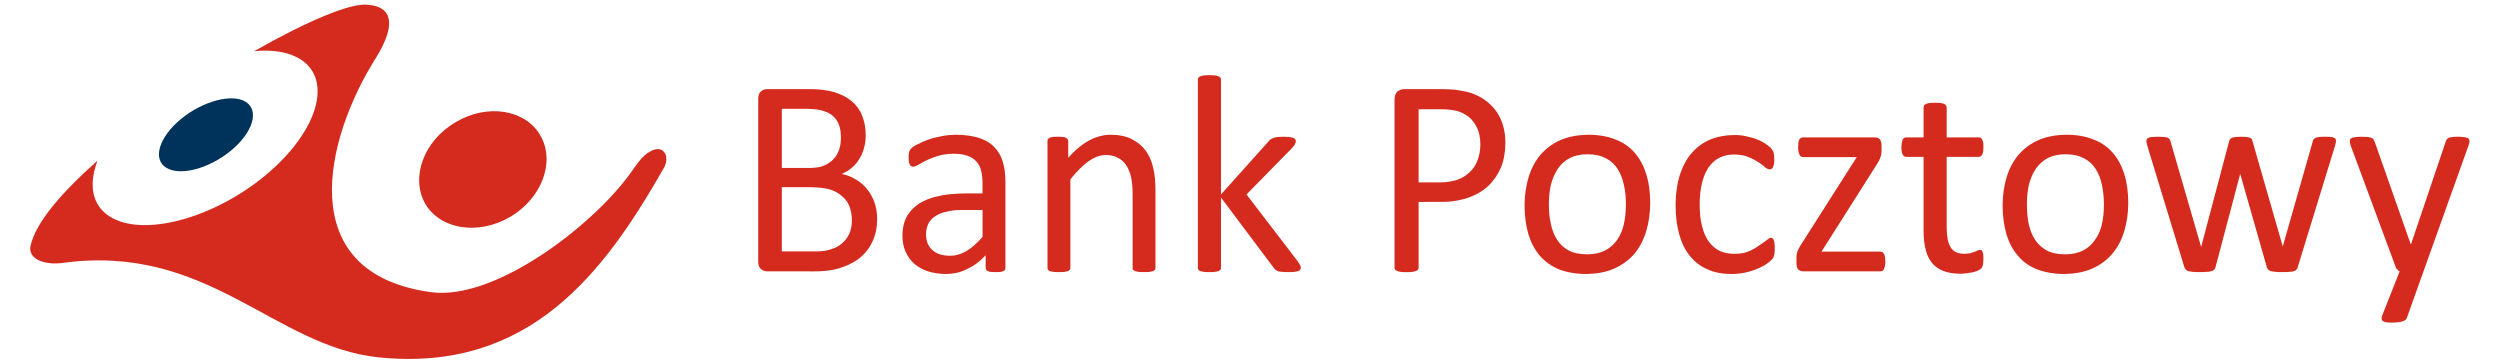 <svg width="250" height="36" viewBox="0 0 250 36" fill="none" xmlns="http://www.w3.org/2000/svg">
<g clip-path="url(#clip0_6452_1241)">
<path d="M130.085 26.777C130.085 26.849 130.061 26.897 130.013 26.97C129.989 27.018 129.918 27.066 129.822 27.114C129.751 27.138 129.632 27.162 129.465 27.186C129.298 27.21 129.107 27.21 128.869 27.21C128.607 27.21 128.416 27.21 128.249 27.186C128.083 27.186 127.94 27.162 127.844 27.138C127.724 27.09 127.63 27.042 127.558 26.993C127.522 26.957 127.492 26.921 127.463 26.885C127.433 26.849 127.403 26.813 127.368 26.777L122.1 19.756V26.777C122.1 26.849 122.076 26.921 122.052 26.97C122.005 27.017 121.934 27.065 121.864 27.113L121.862 27.114L121.853 27.116C121.76 27.139 121.666 27.163 121.504 27.186C121.361 27.21 121.17 27.21 120.932 27.21C120.717 27.21 120.526 27.21 120.383 27.186C120.24 27.162 120.121 27.138 120.026 27.114C119.932 27.067 119.885 27.019 119.838 26.972L119.835 26.97C119.811 26.921 119.787 26.849 119.787 26.777V7.972C119.787 7.9 119.811 7.828 119.835 7.78C119.883 7.708 119.93 7.66 120.026 7.636C120.121 7.588 120.24 7.564 120.383 7.539C120.447 7.539 120.521 7.535 120.603 7.529C120.702 7.523 120.813 7.515 120.931 7.515C121.066 7.515 121.185 7.523 121.289 7.53C121.369 7.535 121.441 7.539 121.503 7.539C121.67 7.564 121.766 7.588 121.861 7.636C121.932 7.66 122.004 7.708 122.052 7.78C122.076 7.828 122.099 7.9 122.099 7.972V19.445L126.819 14.178C126.891 14.082 126.962 14.01 127.057 13.938C127.129 13.89 127.224 13.842 127.344 13.794C127.463 13.746 127.606 13.722 127.773 13.697C127.835 13.697 127.906 13.693 127.987 13.688C128.091 13.681 128.21 13.674 128.345 13.674C128.463 13.674 128.581 13.681 128.687 13.687C128.774 13.693 128.852 13.697 128.917 13.697C129.084 13.722 129.202 13.746 129.298 13.77C129.308 13.775 129.319 13.78 129.329 13.785L129.345 13.793L129.346 13.793C129.418 13.828 129.473 13.854 129.512 13.914C129.56 13.962 129.584 14.034 129.584 14.106C129.584 14.209 129.55 14.293 129.51 14.39L129.501 14.412L129.489 14.443C129.417 14.563 129.322 14.683 129.179 14.828L124.65 19.445L129.752 26.105C129.871 26.273 129.942 26.393 129.99 26.489C130.061 26.586 130.085 26.683 130.085 26.778L130.085 26.777Z" fill="#D52B1E"/>
<path d="M115.548 26.777C115.548 26.849 115.525 26.921 115.501 26.97C115.453 27.018 115.405 27.066 115.31 27.114C115.238 27.138 115.119 27.162 114.976 27.186C114.81 27.21 114.618 27.21 114.404 27.21C114.19 27.21 113.999 27.21 113.832 27.186C113.689 27.162 113.57 27.138 113.498 27.114C113.403 27.066 113.355 27.018 113.308 26.97C113.26 26.921 113.26 26.849 113.26 26.777V19.371C113.26 18.65 113.188 18.074 113.093 17.64C112.974 17.184 112.807 16.799 112.593 16.486C112.378 16.173 112.116 15.933 111.758 15.764C111.425 15.596 111.043 15.5 110.59 15.5C110.018 15.5 109.445 15.716 108.85 16.125C108.278 16.534 107.682 17.135 107.038 17.928V26.777C107.038 26.85 107.014 26.921 106.99 26.97L106.989 26.971C106.942 27.019 106.895 27.067 106.8 27.114C106.728 27.138 106.609 27.162 106.466 27.186C106.299 27.21 106.108 27.21 105.894 27.21C105.656 27.21 105.489 27.21 105.322 27.186C105.179 27.162 105.06 27.138 104.965 27.114C104.893 27.066 104.821 27.018 104.797 26.97C104.75 26.921 104.75 26.85 104.75 26.777V14.126C104.75 14.029 104.75 13.981 104.774 13.933C104.821 13.885 104.869 13.837 104.941 13.789C105.036 13.741 105.131 13.717 105.274 13.693C105.325 13.693 105.389 13.688 105.463 13.683C105.561 13.677 105.676 13.669 105.799 13.669C105.901 13.669 105.996 13.676 106.085 13.682C106.161 13.688 106.233 13.693 106.299 13.693C106.443 13.717 106.538 13.741 106.609 13.789C106.681 13.837 106.753 13.886 106.776 13.934C106.8 13.982 106.824 14.03 106.824 14.126V15.785C107.515 14.991 108.231 14.414 108.945 14.029C109.636 13.669 110.352 13.476 111.067 13.476C111.901 13.476 112.593 13.62 113.164 13.909C113.735 14.198 114.213 14.582 114.571 15.063C114.905 15.544 115.167 16.097 115.31 16.747C115.477 17.396 115.548 18.165 115.548 19.055L115.548 26.777Z" fill="#D52B1E"/>
<path d="M198.292 26.482C198.317 26.338 198.34 26.122 198.34 25.834C198.34 25.666 198.34 25.545 198.317 25.424C198.292 25.304 198.269 25.233 198.246 25.16C198.221 25.088 198.197 25.04 198.15 25.016C198.127 24.992 198.079 24.992 198.031 24.992C197.96 24.992 197.864 25.016 197.769 25.04C197.697 25.088 197.579 25.136 197.434 25.184C197.315 25.233 197.173 25.28 197.005 25.328C196.839 25.353 196.649 25.376 196.433 25.376C195.766 25.376 195.313 25.16 195.052 24.703C194.789 24.27 194.669 23.597 194.669 22.732V15.685H197.888C198.031 15.685 198.127 15.614 198.221 15.445C198.317 15.301 198.34 15.061 198.34 14.724C198.34 14.532 198.34 14.387 198.317 14.267C198.292 14.147 198.269 14.051 198.221 13.954C198.203 13.9 198.158 13.859 198.116 13.821C198.103 13.809 198.09 13.798 198.079 13.786C198.031 13.762 197.96 13.738 197.888 13.738H194.669V10.733C194.669 10.66 194.646 10.612 194.599 10.54C194.575 10.492 194.504 10.444 194.431 10.396C194.336 10.348 194.217 10.324 194.075 10.3C194.012 10.3 193.939 10.295 193.859 10.29C193.755 10.283 193.637 10.276 193.502 10.276C193.383 10.276 193.273 10.283 193.173 10.29C193.092 10.295 193.018 10.3 192.953 10.3C192.811 10.324 192.691 10.348 192.597 10.396C192.501 10.444 192.453 10.492 192.406 10.54C192.4 10.555 192.395 10.568 192.391 10.581C192.373 10.633 192.358 10.675 192.358 10.733V13.738H190.618C190.546 13.738 190.474 13.762 190.427 13.786C190.355 13.834 190.308 13.882 190.261 13.954C190.236 14.051 190.213 14.147 190.188 14.267C190.165 14.387 190.141 14.532 190.141 14.724C190.141 15.061 190.188 15.301 190.261 15.445C190.355 15.614 190.474 15.685 190.594 15.685H192.358V23.067C192.358 23.813 192.429 24.438 192.572 24.967C192.691 25.52 192.93 25.953 193.216 26.313C193.526 26.675 193.907 26.939 194.36 27.107C194.813 27.276 195.385 27.372 196.029 27.372C196.243 27.372 196.457 27.348 196.672 27.323C196.791 27.31 196.909 27.29 197.024 27.27C197.116 27.254 197.207 27.238 197.292 27.227C197.483 27.179 197.649 27.131 197.793 27.059C197.936 26.987 198.054 26.915 198.127 26.843C198.197 26.771 198.246 26.651 198.292 26.482Z" fill="#D52B1E"/>
<path d="M188.537 26.147C188.537 26.314 188.514 26.482 188.489 26.603C188.466 26.723 188.443 26.82 188.395 26.915C188.377 26.97 188.33 27.012 188.288 27.05L188.273 27.064C188.265 27.07 188.258 27.077 188.252 27.084C188.179 27.108 188.109 27.132 188.037 27.132H180.313C180.099 27.132 179.957 27.06 179.813 26.94C179.694 26.795 179.646 26.579 179.646 26.266V25.785C179.646 25.666 179.646 25.545 179.67 25.424C179.694 25.328 179.718 25.233 179.742 25.136C179.79 25.016 179.838 24.92 179.909 24.8C179.956 24.682 180.047 24.542 180.141 24.401L180.147 24.391L185.677 15.71H180.313C180.147 15.71 180.028 15.638 179.957 15.47C179.861 15.326 179.813 15.061 179.813 14.725C179.813 14.637 179.819 14.556 179.826 14.478C179.831 14.406 179.838 14.337 179.838 14.268C179.861 14.147 179.885 14.052 179.932 13.955C179.98 13.883 180.028 13.835 180.099 13.787C180.147 13.763 180.219 13.739 180.313 13.739H187.513C187.608 13.739 187.704 13.763 187.775 13.787C187.846 13.811 187.919 13.86 187.989 13.931C188.037 14.004 188.085 14.075 188.109 14.196C188.132 14.292 188.156 14.412 188.156 14.58V15.037C188.156 15.157 188.156 15.278 188.132 15.398C188.109 15.518 188.085 15.615 188.037 15.734C188.013 15.831 187.965 15.951 187.894 16.071C187.868 16.114 187.843 16.16 187.817 16.208C187.769 16.295 187.717 16.387 187.655 16.48L182.15 25.16H188.037C188.109 25.16 188.179 25.184 188.228 25.208C188.299 25.256 188.347 25.304 188.395 25.377C188.443 25.449 188.466 25.545 188.489 25.689C188.514 25.81 188.537 25.954 188.537 26.147Z" fill="#D52B1E"/>
<path d="M177.453 25.262C177.476 25.142 177.476 25.022 177.476 24.854C177.476 24.661 177.476 24.492 177.453 24.372C177.446 24.332 177.441 24.293 177.436 24.257C177.425 24.164 177.415 24.088 177.381 24.036C177.357 23.94 177.309 23.867 177.262 23.843C177.214 23.795 177.166 23.771 177.095 23.771C176.976 23.771 176.833 23.867 176.642 24.036C176.561 24.09 176.477 24.151 176.385 24.217L176.383 24.219C176.236 24.326 176.071 24.446 175.879 24.565C175.592 24.781 175.26 24.974 174.854 25.142C174.449 25.31 173.995 25.382 173.447 25.382C172.899 25.382 172.398 25.286 171.97 25.093C171.54 24.877 171.184 24.565 170.873 24.156C170.588 23.747 170.349 23.242 170.206 22.617C170.04 21.992 169.968 21.295 169.968 20.453C169.968 18.842 170.278 17.616 170.849 16.75C171.446 15.884 172.304 15.451 173.4 15.451C173.949 15.451 174.402 15.524 174.807 15.691C175.188 15.836 175.546 16.029 175.808 16.197C176.093 16.389 176.331 16.557 176.499 16.726C176.689 16.87 176.857 16.942 176.976 16.942C177.118 16.942 177.214 16.87 177.286 16.726C177.381 16.581 177.428 16.341 177.428 15.956C177.428 15.86 177.421 15.772 177.414 15.697C177.409 15.639 177.405 15.589 177.405 15.547C177.405 15.429 177.381 15.335 177.359 15.24L177.357 15.235C177.333 15.138 177.286 15.067 177.238 15.019C177.221 14.967 177.168 14.903 177.104 14.828C177.079 14.797 177.051 14.765 177.024 14.73C176.904 14.634 176.714 14.489 176.476 14.321C176.237 14.177 175.951 14.033 175.641 13.912C175.307 13.792 174.973 13.696 174.592 13.624C174.211 13.527 173.829 13.504 173.424 13.504C172.589 13.504 171.827 13.648 171.111 13.912C170.42 14.201 169.801 14.61 169.276 15.187C168.729 15.764 168.323 16.509 168.013 17.399C167.727 18.288 167.561 19.37 167.561 20.596C167.561 21.703 167.704 22.665 167.942 23.506C168.18 24.347 168.537 25.045 169.014 25.621C169.491 26.199 170.063 26.656 170.779 26.945C171.469 27.257 172.256 27.401 173.162 27.401C173.591 27.401 174.02 27.353 174.425 27.281C174.854 27.184 175.211 27.088 175.569 26.945C175.927 26.8 176.237 26.655 176.522 26.487L176.591 26.437L176.656 26.39C176.857 26.245 177.015 26.13 177.095 26.03C177.214 25.934 177.286 25.838 177.333 25.766C177.357 25.718 177.381 25.646 177.405 25.549C177.428 25.477 177.453 25.381 177.453 25.261V25.262Z" fill="#D52B1E"/>
<path d="M240.681 31.801C240.633 31.945 240.491 32.065 240.252 32.138C240.038 32.21 239.68 32.258 239.227 32.258C238.965 32.258 238.775 32.258 238.631 32.233C238.488 32.21 238.369 32.162 238.298 32.113C238.203 32.042 238.178 31.97 238.155 31.873C238.155 31.777 238.178 31.681 238.226 31.536L239.966 27.136C239.871 27.088 239.8 27.04 239.728 26.944C239.632 26.871 239.585 26.775 239.561 26.68L235.08 14.587C235.009 14.395 234.984 14.227 234.984 14.13C234.984 14.01 235.009 13.914 235.08 13.842C235.175 13.794 235.294 13.746 235.461 13.722C235.628 13.697 235.842 13.674 236.128 13.674C236.274 13.674 236.406 13.681 236.522 13.687C236.615 13.693 236.698 13.697 236.772 13.697C236.939 13.722 237.058 13.746 237.154 13.794C237.248 13.818 237.32 13.866 237.344 13.938C237.393 14.01 237.439 14.106 237.487 14.227L241.062 24.397H241.11L244.566 14.176L244.578 14.15C244.644 13.996 244.69 13.885 244.781 13.839C244.852 13.767 244.972 13.743 245.139 13.719C245.282 13.695 245.52 13.671 245.806 13.671C246.069 13.671 246.283 13.695 246.45 13.719C246.617 13.743 246.76 13.791 246.831 13.839C246.902 13.911 246.951 14.008 246.951 14.128C246.951 14.224 246.927 14.368 246.856 14.537L240.681 31.801Z" fill="#D52B1E"/>
<path d="M233.568 14.319C233.591 14.223 233.591 14.15 233.591 14.078C233.591 14.006 233.591 13.934 233.543 13.886C233.52 13.838 233.472 13.814 233.378 13.766C233.307 13.718 233.186 13.693 233.067 13.693C233.005 13.693 232.938 13.689 232.861 13.684C232.765 13.677 232.653 13.67 232.519 13.67C232.389 13.67 232.273 13.677 232.168 13.683C232.08 13.688 231.998 13.693 231.923 13.693C231.78 13.717 231.66 13.742 231.565 13.765L231.563 13.767C231.492 13.815 231.422 13.862 231.374 13.91C231.327 13.981 231.304 14.052 231.281 14.122L231.279 14.126L228.3 24.561L228.276 24.681L228.252 24.561L225.248 14.106C225.248 14.047 225.217 13.988 225.192 13.943C225.186 13.932 225.181 13.922 225.177 13.914C225.129 13.842 225.083 13.818 224.988 13.77L224.986 13.769C224.915 13.746 224.796 13.721 224.653 13.697C224.589 13.697 224.514 13.692 224.433 13.687C224.333 13.681 224.223 13.673 224.104 13.673C223.97 13.673 223.851 13.681 223.747 13.688C223.667 13.693 223.594 13.697 223.532 13.697C223.389 13.721 223.27 13.746 223.198 13.769C223.104 13.817 223.057 13.865 223.009 13.912L223.008 13.914C222.961 13.985 222.938 14.055 222.914 14.126L222.912 14.13L220.148 24.565L220.124 24.685L220.076 24.565L217.049 14.13C217.024 14.058 217.001 13.986 216.953 13.914C216.93 13.866 216.86 13.819 216.79 13.771L216.787 13.769C216.691 13.745 216.572 13.721 216.404 13.697C216.344 13.697 216.271 13.693 216.186 13.688C216.071 13.681 215.937 13.673 215.785 13.673C215.671 13.673 215.571 13.68 215.477 13.686C215.394 13.692 215.316 13.697 215.237 13.697C215.094 13.697 214.975 13.721 214.88 13.769C214.807 13.793 214.736 13.841 214.689 13.889C214.665 13.937 214.641 14.01 214.641 14.082C214.641 14.154 214.641 14.226 214.665 14.322C214.671 14.346 214.677 14.371 214.683 14.398C214.703 14.479 214.725 14.575 214.761 14.683L218.431 26.704C218.455 26.8 218.503 26.872 218.575 26.945C218.621 27.017 218.694 27.065 218.813 27.113C218.933 27.137 219.075 27.161 219.266 27.185C219.456 27.209 219.694 27.209 219.981 27.209C220.243 27.209 220.481 27.209 220.672 27.185C220.863 27.185 221.03 27.161 221.149 27.113C221.268 27.089 221.364 27.041 221.411 26.969C221.482 26.896 221.53 26.825 221.554 26.704L223.985 17.519L224.009 17.399L224.057 17.519L226.679 26.704C226.702 26.8 226.75 26.872 226.798 26.945C226.87 27.017 226.941 27.065 227.06 27.113C227.179 27.137 227.347 27.161 227.537 27.185C227.728 27.209 227.966 27.209 228.252 27.209C228.538 27.209 228.776 27.209 228.942 27.185C229.134 27.185 229.277 27.161 229.396 27.113C229.491 27.089 229.587 27.041 229.635 26.969C229.706 26.896 229.754 26.825 229.777 26.704L233.472 14.683C233.508 14.575 233.53 14.479 233.55 14.398V14.397L233.557 14.366C233.561 14.351 233.564 14.336 233.568 14.322V14.319Z" fill="#D52B1E"/>
<path d="M45.588 12.203C48.759 10.328 52.572 10.952 54.05 13.573C55.551 16.194 54.169 19.849 50.998 21.701C47.804 23.552 44.015 22.951 42.512 20.355C41.035 17.709 42.394 14.054 45.588 12.203Z" fill="#D52B1E"/>
<path fill-rule="evenodd" clip-rule="evenodd" d="M206.531 27.398H206.411C205.386 27.398 204.48 27.229 203.718 26.941C202.931 26.628 202.288 26.172 201.788 25.57C201.286 24.993 200.905 24.271 200.643 23.43C200.405 22.588 200.262 21.627 200.262 20.545C200.262 19.535 200.405 18.573 200.666 17.708C200.929 16.842 201.334 16.097 201.859 15.471C202.407 14.846 203.075 14.34 203.861 14.005C204.647 13.668 205.529 13.499 206.531 13.475H206.674C207.699 13.475 208.605 13.644 209.367 13.956C210.13 14.245 210.774 14.702 211.297 15.303C211.799 15.88 212.18 16.602 212.442 17.443C212.704 18.308 212.823 19.246 212.823 20.28C212.823 21.338 212.681 22.276 212.419 23.141C212.156 24.007 211.751 24.776 211.203 25.401C210.678 26.026 210.01 26.507 209.2 26.867C208.438 27.204 207.531 27.373 206.531 27.396V27.398ZM206.531 15.427C205.863 15.427 205.315 15.547 204.814 15.788C204.337 16.029 203.932 16.389 203.622 16.822C203.289 17.279 203.075 17.808 202.908 18.409C202.764 19.034 202.693 19.683 202.693 20.405C202.693 21.102 202.741 21.752 202.86 22.353C203.003 22.978 203.193 23.507 203.503 23.964C203.79 24.421 204.195 24.781 204.672 25.046C205.172 25.31 205.792 25.43 206.506 25.43H206.531C207.198 25.43 207.771 25.31 208.271 25.07C208.747 24.829 209.152 24.492 209.463 24.036C209.796 23.603 210.035 23.073 210.178 22.473C210.32 21.848 210.392 21.198 210.392 20.453C210.392 19.756 210.32 19.131 210.202 18.53C210.083 17.929 209.868 17.375 209.581 16.919C209.296 16.462 208.914 16.101 208.413 15.837C207.913 15.572 207.317 15.428 206.579 15.428L206.531 15.427Z" fill="#D52B1E"/>
<path fill-rule="evenodd" clip-rule="evenodd" d="M76.704 27.133C76.49 27.133 76.299 27.061 76.108 26.917C75.917 26.773 75.822 26.508 75.822 26.148V9.896C75.822 9.535 75.917 9.295 76.108 9.126C76.299 8.982 76.49 8.91 76.704 8.91H81.138C82.067 8.934 82.853 9.03 83.449 9.223C84.141 9.439 84.713 9.727 85.189 10.136C85.642 10.521 85.999 11.002 86.214 11.579C86.453 12.156 86.572 12.806 86.572 13.527C86.572 13.96 86.524 14.369 86.405 14.778C86.31 15.162 86.167 15.523 85.952 15.86C85.761 16.197 85.523 16.485 85.213 16.75C84.903 17.014 84.57 17.231 84.164 17.399C84.665 17.495 85.118 17.663 85.546 17.928C85.976 18.168 86.357 18.481 86.667 18.866C87 19.25 87.239 19.707 87.43 20.188C87.62 20.717 87.715 21.294 87.715 21.895C87.715 22.472 87.644 23.001 87.501 23.482C87.358 23.963 87.144 24.42 86.881 24.805C86.619 25.19 86.309 25.526 85.952 25.815C85.57 26.103 85.165 26.344 84.713 26.536C84.236 26.729 83.759 26.897 83.234 26.993C82.71 27.09 82.09 27.137 81.423 27.137L76.704 27.133ZM80.918 10.891C80.995 10.897 81.069 10.903 81.138 10.903C81.615 10.927 82.02 10.975 82.329 11.095C82.758 11.215 83.092 11.408 83.354 11.648C83.616 11.913 83.806 12.201 83.926 12.562C84.045 12.922 84.093 13.332 84.093 13.764C84.093 14.149 84.045 14.534 83.926 14.918C83.806 15.279 83.64 15.616 83.378 15.88C83.115 16.169 82.806 16.385 82.424 16.553C82.09 16.697 81.661 16.77 81.138 16.794H78.182V10.879H80.661C80.748 10.879 80.835 10.885 80.918 10.891ZM78.182 25.14V18.719H81.138C81.853 18.744 82.449 18.791 82.949 18.936C83.426 19.08 83.855 19.297 84.165 19.585C84.499 19.849 84.761 20.186 84.928 20.595C85.094 21.004 85.19 21.508 85.19 22.038C85.19 22.543 85.094 23 84.928 23.384C84.737 23.769 84.499 24.082 84.188 24.346C83.879 24.61 83.521 24.803 83.116 24.923C82.71 25.068 82.234 25.14 81.662 25.14L78.182 25.14Z" fill="#D52B1E"/>
<path fill-rule="evenodd" clip-rule="evenodd" d="M94.607 27.398C94.869 27.398 95.154 27.374 95.441 27.325C95.87 27.254 96.323 27.109 96.728 26.892C97.419 26.58 98.015 26.123 98.564 25.522V26.797C98.564 26.893 98.611 26.989 98.659 27.037C98.715 27.095 98.802 27.121 98.906 27.154C98.934 27.162 98.963 27.171 98.993 27.181C99.135 27.206 99.326 27.206 99.565 27.206C99.803 27.206 99.994 27.206 100.137 27.181C100.169 27.168 100.201 27.157 100.232 27.146C100.317 27.117 100.394 27.09 100.446 27.037C100.518 26.989 100.542 26.893 100.542 26.797V18.261C100.542 17.467 100.47 16.77 100.28 16.193C100.113 15.592 99.827 15.111 99.422 14.702C99.04 14.293 98.539 14.005 97.896 13.789C97.276 13.596 96.489 13.476 95.608 13.476H95.441L95.432 13.476C95.006 13.5 94.579 13.524 94.153 13.62C93.677 13.716 93.247 13.813 92.841 13.957C92.436 14.101 92.103 14.245 91.793 14.413C91.483 14.558 91.268 14.702 91.149 14.823C91.006 14.966 90.934 15.087 90.91 15.231C90.863 15.351 90.863 15.543 90.863 15.784C90.863 15.928 90.863 16.049 90.887 16.169C90.91 16.289 90.934 16.385 90.982 16.457C91.006 16.53 91.053 16.578 91.125 16.626C91.173 16.65 91.244 16.674 91.316 16.674C91.435 16.674 91.602 16.602 91.816 16.482C92.055 16.337 92.341 16.193 92.674 16.025C93.008 15.857 93.413 15.712 93.866 15.568C94.319 15.448 94.82 15.375 95.392 15.375H95.439C95.94 15.375 96.369 15.448 96.726 15.568C97.084 15.688 97.394 15.881 97.608 16.121C97.847 16.361 98.014 16.674 98.109 17.059C98.205 17.443 98.252 17.876 98.252 18.356V19.343H96.535C96.154 19.343 95.773 19.366 95.439 19.39C94.891 19.415 94.367 19.487 93.89 19.607C93.104 19.752 92.46 20.016 91.912 20.352C91.388 20.713 90.959 21.146 90.673 21.674C90.387 22.204 90.244 22.829 90.244 23.526C90.244 24.152 90.339 24.68 90.553 25.162C90.768 25.643 91.054 26.051 91.436 26.387C91.817 26.7 92.27 26.965 92.794 27.133C93.343 27.302 93.939 27.398 94.607 27.398ZM95.203 21.062C95.28 21.051 95.359 21.039 95.441 21.026C95.703 21.002 95.989 21.002 96.299 21.002H98.254V23.695C97.705 24.32 97.157 24.801 96.632 25.113C96.251 25.33 95.846 25.474 95.441 25.546C95.274 25.571 95.107 25.571 94.964 25.571C94.225 25.571 93.629 25.378 93.224 24.993C92.795 24.609 92.604 24.08 92.604 23.43C92.604 23.045 92.676 22.709 92.819 22.396C92.962 22.107 93.176 21.843 93.486 21.65C93.796 21.434 94.177 21.266 94.654 21.169C94.825 21.118 95.008 21.091 95.203 21.062Z" fill="#D52B1E"/>
<path fill-rule="evenodd" clip-rule="evenodd" d="M158.75 27.398H158.607C157.582 27.398 156.677 27.229 155.913 26.941C155.151 26.628 154.507 26.172 153.983 25.57C153.483 24.993 153.102 24.271 152.838 23.43C152.6 22.588 152.457 21.627 152.457 20.545C152.457 19.535 152.6 18.573 152.863 17.708C153.125 16.842 153.531 16.097 154.054 15.471C154.603 14.846 155.27 14.34 156.057 14.005C156.843 13.668 157.725 13.499 158.75 13.475H158.869C159.894 13.475 160.8 13.644 161.563 13.956C162.326 14.245 162.969 14.702 163.494 15.303C163.994 15.88 164.375 16.602 164.637 17.443C164.9 18.308 165.019 19.246 165.019 20.28C165.019 21.338 164.876 22.276 164.614 23.141C164.352 24.007 163.947 24.776 163.422 25.401C162.874 26.026 162.206 26.507 161.396 26.867C160.633 27.204 159.752 27.373 158.75 27.396V27.398ZM158.75 15.427C158.083 15.427 157.51 15.547 157.01 15.788C156.533 16.029 156.128 16.389 155.819 16.822C155.509 17.279 155.27 17.808 155.103 18.409C154.96 19.034 154.889 19.683 154.889 20.405C154.889 21.102 154.936 21.752 155.08 22.353C155.199 22.978 155.413 23.507 155.699 23.964C155.985 24.421 156.39 24.781 156.867 25.046C157.368 25.31 157.987 25.43 158.726 25.43H158.75C159.394 25.43 159.966 25.31 160.466 25.07C160.943 24.829 161.349 24.492 161.682 24.036C161.992 23.603 162.23 23.073 162.373 22.473C162.516 21.848 162.588 21.198 162.588 20.453C162.588 19.756 162.54 19.131 162.398 18.53C162.279 17.929 162.063 17.375 161.778 16.919C161.491 16.462 161.11 16.101 160.609 15.837C160.109 15.572 159.513 15.428 158.774 15.428L158.75 15.427Z" fill="#D52B1E"/>
<path fill-rule="evenodd" clip-rule="evenodd" d="M143.911 20.187C144.269 20.187 144.602 20.187 144.935 20.163C145.627 20.091 146.247 19.97 146.795 19.778C147.582 19.514 148.273 19.105 148.821 18.6C149.37 18.071 149.798 17.446 150.109 16.725C150.394 16.003 150.538 15.162 150.538 14.248C150.538 13.575 150.442 12.95 150.251 12.373C150.061 11.82 149.798 11.315 149.441 10.882C149.083 10.45 148.655 10.089 148.154 9.777C147.653 9.488 147.153 9.296 146.651 9.175C146.176 9.079 145.746 9.007 145.389 8.959C145.32 8.959 145.251 8.953 145.179 8.948C145.102 8.941 145.023 8.935 144.935 8.935C144.831 8.935 144.727 8.929 144.619 8.923C144.506 8.917 144.391 8.911 144.269 8.911H140.407C140.169 8.911 139.954 9.007 139.739 9.151C139.549 9.32 139.453 9.584 139.453 9.969V26.78C139.453 26.852 139.477 26.9 139.526 26.973C139.549 27.021 139.62 27.069 139.716 27.093C139.811 27.141 139.93 27.165 140.073 27.189C140.24 27.213 140.431 27.213 140.669 27.213C140.884 27.213 141.074 27.213 141.241 27.189C141.384 27.165 141.504 27.141 141.599 27.093C141.693 27.069 141.74 27.022 141.788 26.974L141.79 26.973C141.837 26.9 141.861 26.852 141.861 26.78V20.192L143.911 20.187ZM144.078 10.929C144.364 10.929 144.65 10.929 144.935 10.977C145.06 10.977 145.165 10.995 145.284 11.016L145.341 11.025C145.77 11.073 146.176 11.242 146.581 11.482C146.986 11.722 147.344 12.107 147.606 12.589C147.892 13.093 148.035 13.719 148.035 14.464C148.035 14.993 147.939 15.497 147.773 15.978C147.606 16.436 147.367 16.844 147.034 17.156C146.699 17.493 146.295 17.757 145.818 17.949C145.556 18.046 145.27 18.118 144.935 18.166C144.65 18.214 144.34 18.239 144.03 18.239H141.86V10.928L144.078 10.929Z" fill="#D52B1E"/>
<path fill-rule="evenodd" clip-rule="evenodd" d="M63.399 16.81C59.824 22.172 49.645 30.103 43.119 29.218C29.06 27.318 32.608 13.658 37.589 5.796C40.76 0.65 37.303 0.554 36.826 0.482C35.134 0.218 30.605 2.165 25.41 5.123C27.27 4.93 28.89 5.195 30.058 5.94C33.347 8.032 31.727 13.274 26.459 17.605C21.215 21.909 14.23 23.737 10.967 21.645C9.18 20.515 8.846 18.446 9.751 16.067C6.2 19.216 3.578 22.223 3.053 24.579C2.791 25.853 4.292 26.502 6.128 26.31C20.767 24.242 27.364 34.655 37.875 35.737C52.961 37.276 60.422 27.224 66.308 16.932C66.451 16.715 66.547 16.475 66.594 16.283C66.642 16.066 66.642 15.85 66.618 15.682C66.594 15.513 66.523 15.345 66.428 15.225C66.332 15.104 66.213 15.008 66.07 14.96C65.927 14.912 65.76 14.888 65.57 14.936C65.355 14.96 65.164 15.056 64.926 15.201C64.688 15.321 64.449 15.537 64.187 15.802C63.949 16.066 63.686 16.403 63.4 16.812L63.399 16.81Z" fill="#D52B1E"/>
<path fill-rule="evenodd" clip-rule="evenodd" d="M18.1 11.898C20.292 10.095 23.225 9.325 24.583 10.191C25.966 11.08 25.275 13.269 23.082 15.072C20.889 16.875 17.981 17.645 16.598 16.755C15.239 15.889 15.907 13.701 18.1 11.898Z" fill="#00335B"/>
</g>
<defs>
<clipPath id="clip0_6452_1241">
<rect width="250" height="35.433" fill="white" transform="translate(0 0.457)"/>
</clipPath>
</defs>
</svg>
